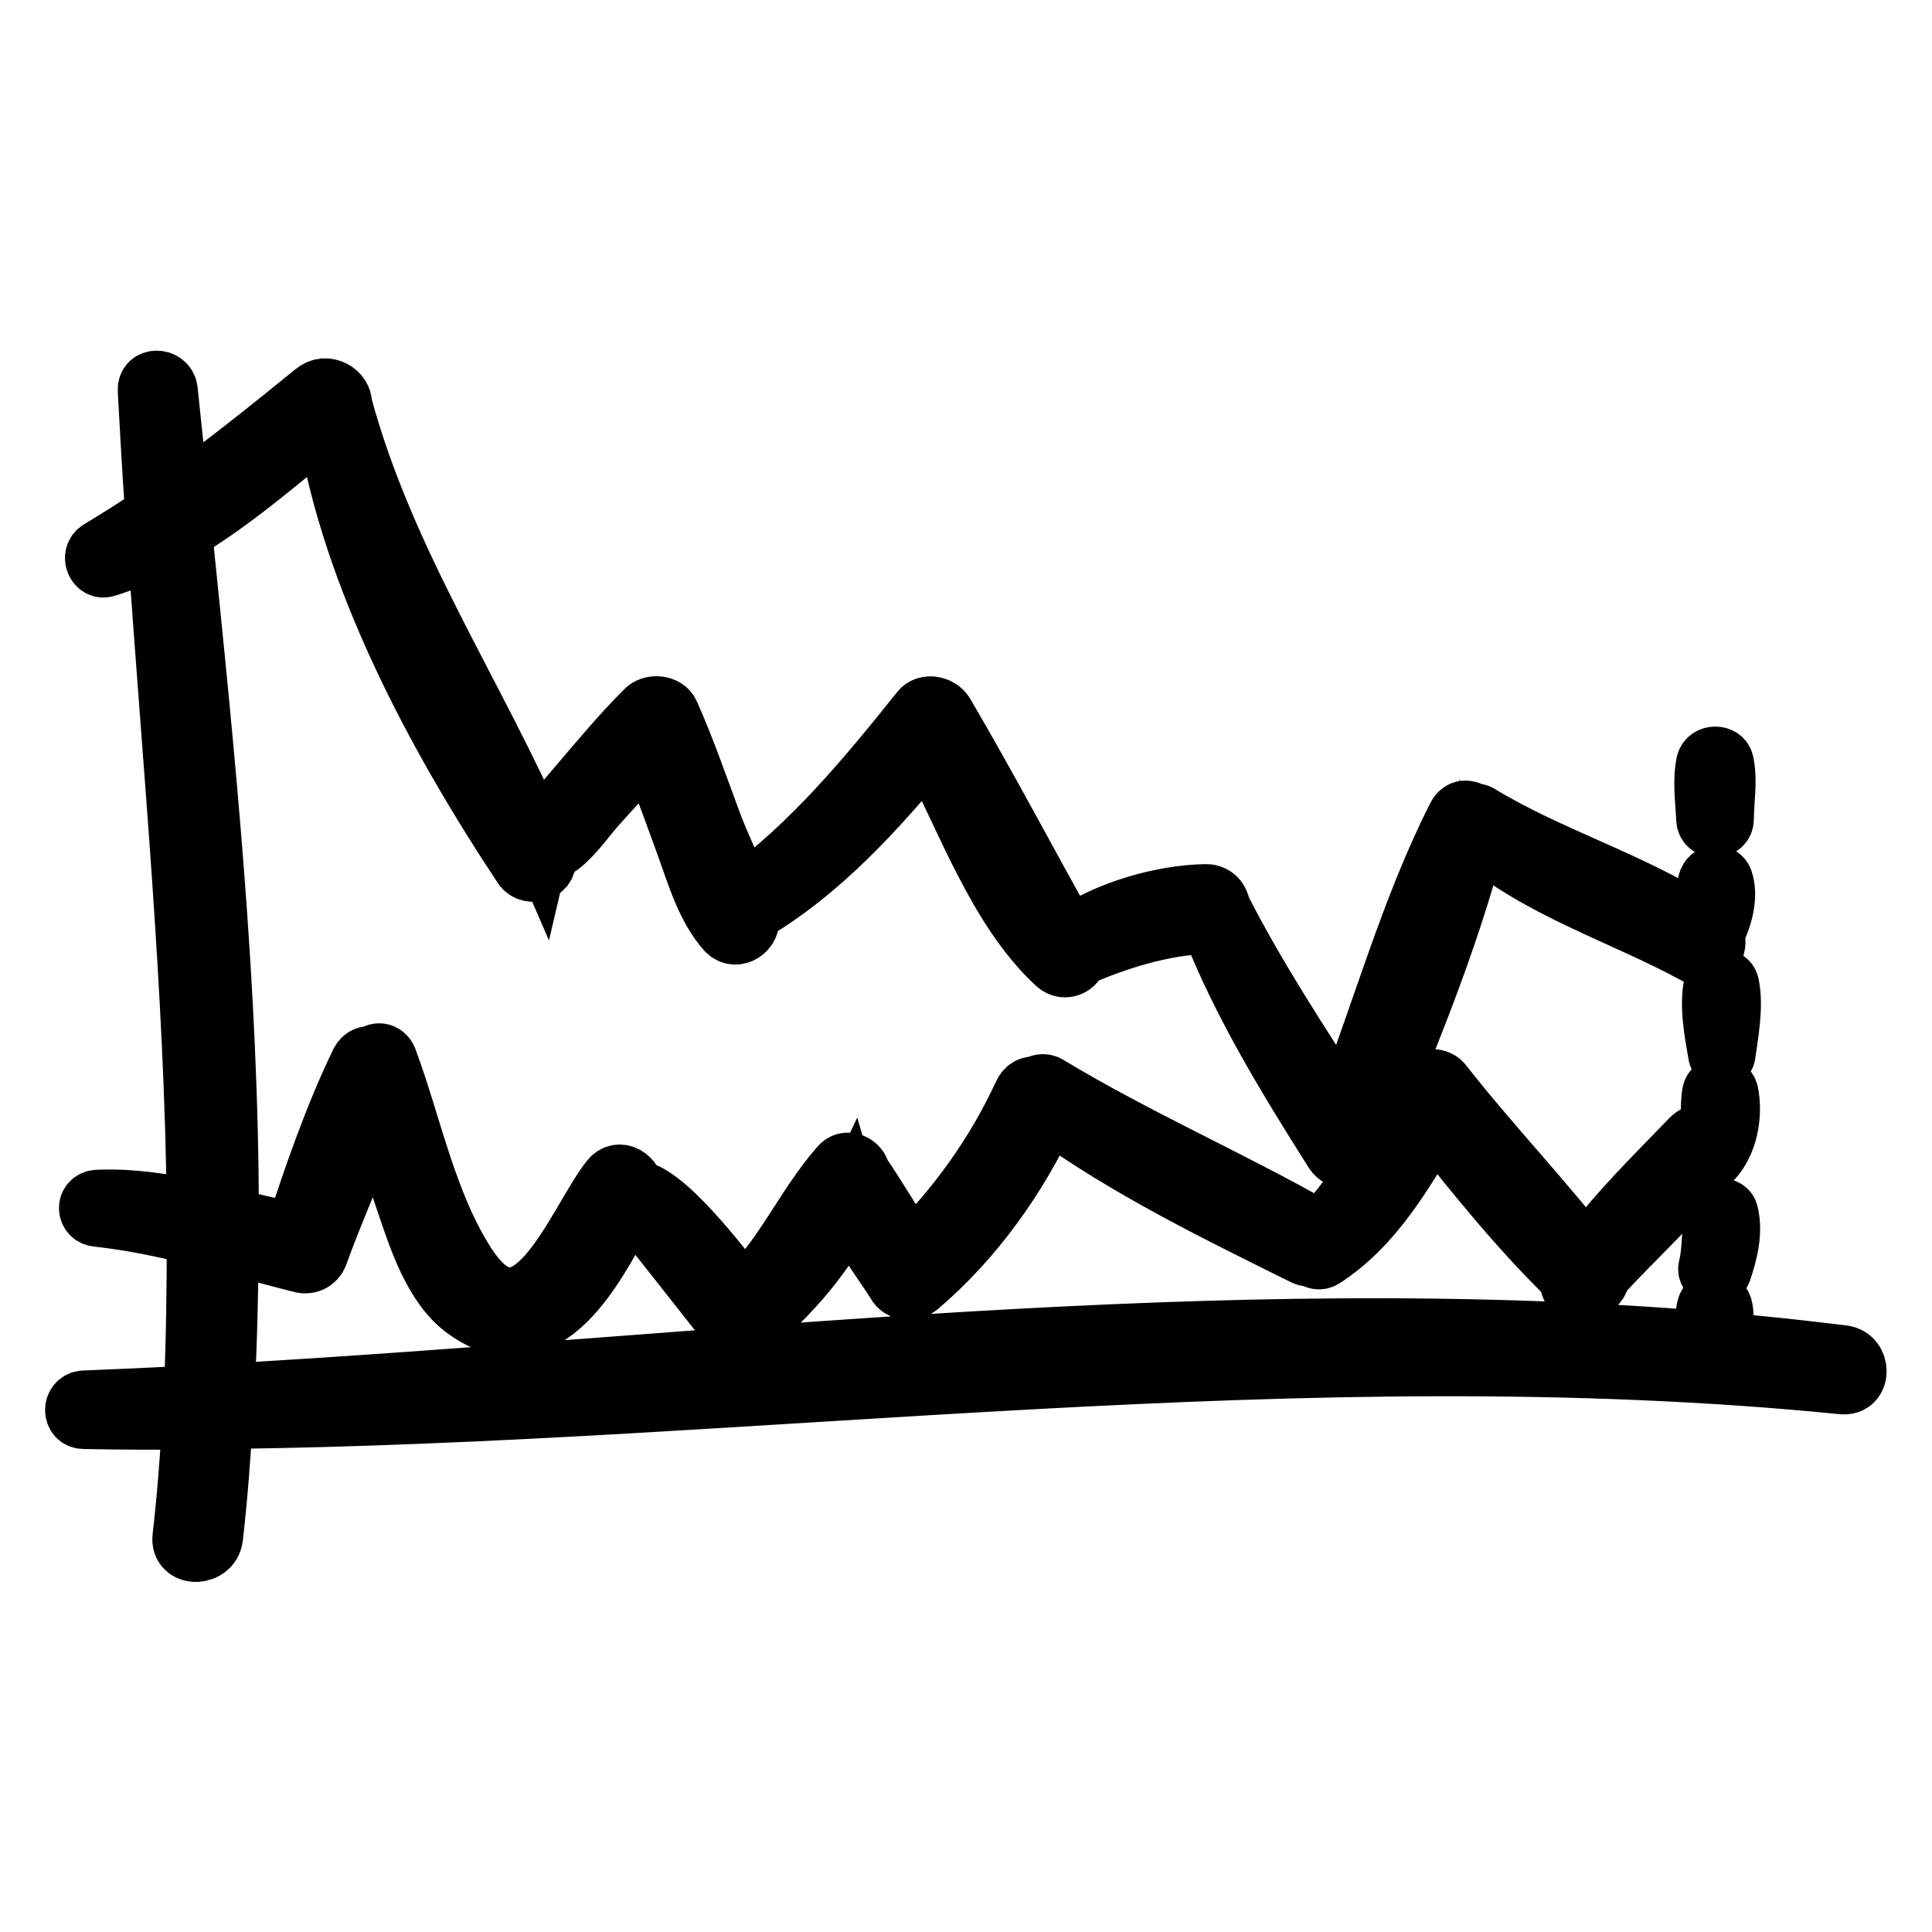 <?xml version="1.0" encoding="utf-8"?>
<!-- Svg Vector Icons : http://www.onlinewebfonts.com/icon -->
<!DOCTYPE svg PUBLIC "-//W3C//DTD SVG 1.1//EN" "http://www.w3.org/Graphics/SVG/1.1/DTD/svg11.dtd">
<svg version="1.1" xmlns="http://www.w3.org/2000/svg" xmlns:xlink="http://www.w3.org/1999/xlink" x="0px" y="0px" viewBox="0 0 256 256" enable-background="new 0 0 256 256" xml:space="preserve">
<g><g><g><g><path stroke-width="8" fill-opacity="0" stroke="#000000"  d="M229,160.8c-0.2-0.9-1.5-0.8-1.7,0c-0.6,2.3-0.3,4.7-0.9,7.1c-0.3,1.1,1.3,1.5,1.7,0.5C228.9,166,229.6,163.3,229,160.8z"/><path stroke-width="8" fill-opacity="0" stroke="#000000"  d="M229.1,130.5c-0.2-1-1.8-1-2,0c-0.6,2.9,0.1,6.4,0.6,9.3c0.1,0.4,0.8,0.4,0.9,0C229,136.9,229.7,133.4,229.1,130.5z"/><path stroke-width="8" fill-opacity="0" stroke="#000000"  d="M244.2,179.6c-5-0.6-10.1-1.2-15.2-1.6c0-0.1,0-0.3-0.1-0.5c-0.8-1.3-0.3-2.8-0.7-4.3c-0.3-1-1.7-1-2,0c-0.4,1.5-0.1,3.2,0.7,4.6c-65-5.5-132.1,3.2-197.2,6.9c0.4-6.6,0.5-13.3,0.6-19.9c3.2,0.8,6.4,1.7,9.6,2.5c1.1,0.3,2-0.3,2.3-1.3c2.4-6.7,5.7-13.5,7.7-20.4c1,4.6,2.4,9.2,3.9,13.6c1.6,4.7,3.6,11.1,7.8,14.2c10.8,7.9,17.6-6,21.9-14.4c1.5,1.8,12.2,15.4,13.3,16.8c0.5,0.6,1.7,0.8,2.3,0.3c5.3-4.1,10.6-10.3,13.6-16.7c1.1,3.8,4.6,8.1,6.1,10.6c0.6,1.1,2,1.1,2.9,0.4c7.3-6.2,13.2-14.5,17.2-23.2c10.5,7.6,22.4,13.4,33.9,19.1c0.4,0.2,0.8,0.2,1.1,0.2c0.4,0.3,0.9,0.5,1.4,0.2c6.7-4.3,10.7-11.4,14.7-18.1c5.7,7.2,11.6,14.5,18.2,20.9c-0.6,1.2,1.1,2.5,2,1.4c0.1-0.1,0.1-0.1,0.2-0.2c0.8-0.1,1.6-0.8,1.5-1.6c4.7-5.1,9.9-9.8,14.2-15.2c0.2,0,0.4,0,0.7-0.2c2.1-2.2,2.8-5.9,2.2-8.9c-0.2-1-1.9-1-2.1,0c-0.4,2,0.1,4.2-0.5,6.1c-0.6-0.6-1.5-0.8-2.3,0c-4.7,4.9-9.9,9.9-13.9,15.5c-6.1-7.8-13-15-19.1-22.8c-0.8-1-2.5-0.6-3.1,0.4c-4,6.6-7.7,13.5-13,19.2c-0.1-0.1-0.1-0.2-0.3-0.2c-11.8-6.7-24.2-12.1-35.8-19.1c-0.6-0.4-1.2-0.2-1.5,0.1c-0.7-0.1-1.4,0.1-1.8,1c-3.7,8-8.7,14.9-14.9,21.1c-2.2-3.5-4.4-7.2-6.7-10.6c-0.2-1.2-1.8-2-2.7-0.9c-4.8,5.5-7.4,12.1-12.8,17.1c-3.1-4-10.7-14-14.5-14c0-1.5-1.9-2.9-3.1-1.4c-4.5,5.7-11,24-19.2,11.2c-5.2-8.1-7.1-18.2-10.4-27.1c-0.4-1-1.4-1-1.9-0.4c-0.6-0.1-1.2,0-1.6,0.7c-3.5,7.2-6.2,15.1-8.7,22.7c-2.9-0.6-5.9-1.3-8.8-2c0-30.4-3.1-60.7-6.2-91c6.9-4.1,13.1-9.6,19.2-14.5c3.3,20.7,14.6,41.7,26,58.9c0.9,1.4,3.6,0.5,2.9-1.2c0-0.1-0.1-0.3-0.2-0.4c0.3-0.1,0.5-0.4,0.8-0.6c0.1-0.1,0.1-0.1,0.1-0.2c0.4,0,0.9-0.1,1.3-0.4c1.8-1.4,3.3-3.6,4.8-5.3c2.3-2.6,4.7-5.1,7.1-7.6c1.7,4.3,3.3,8.7,4.9,13.1c1.3,3.6,2.6,8.1,5.3,11.1c1.2,1.3,3.3-0.1,2.9-1.7c0-0.2-0.1-0.3-0.1-0.5c9.4-5.4,17.1-13.9,23.9-22.2c5.1,9.6,9.2,21.6,17,28.8c1.1,1,2.6,0.2,2.7-0.9c5.3-2.3,11.3-4.2,17.1-4.4c0.2,0,0.4-0.1,0.6-0.1c4.2,10.7,10.2,20.5,16.4,30.3c0.7,1.1,2.8,1.5,3.4,0c5.8-13.5,11.7-27.7,15.4-42c8.3,7.2,19.6,10.6,29.1,15.8c1.9,1,3.3-1.3,2.2-2.6c0.1-0.1,0.2-0.1,0.3-0.2c1-2,1.8-4.8,1.1-6.9c-0.3-0.9-1.5-0.9-1.9,0c-0.7,2-0.1,4.1-0.8,6.2c-9.3-6.1-20.2-9.2-29.7-15c-0.2-0.1-0.5-0.1-0.7-0.1c-0.7-0.5-1.6-0.6-2.1,0.4c-6.3,12.4-10,26.2-15.1,39.1c-5.7-8.8-11.5-17.6-16.3-27c-0.1-0.9-0.7-1.8-1.9-1.8c-5.9,0.1-13.1,2.2-18.2,5.7c-5.5-9.8-10.8-19.9-16.5-29.6c-0.6-1-2.3-1.4-3.1-0.4c-7.2,9-14.4,17.7-23.7,24.5c-1.3-3.5-3.1-7-4.3-10.4c-1.7-4.6-3.3-9.2-5.3-13.7c-0.5-1.2-2.4-1.3-3.2-0.4c-3.2,3.2-6.1,6.7-9,10.1c-2.1,2.5-4.2,4.6-4.9,7.6C62.9,91.8,51,74.7,45.3,53.6c0.1-1.5-2-2.9-3.6-1.6c-6,4.9-11.9,9.6-18,14c-0.5-4.8-1-9.5-1.5-14.3c-0.2-1.6-2.7-1.7-2.6,0c0.3,5.5,0.6,11,1,16.5c-2.4,1.6-4.9,3.2-7.4,4.7c-1.2,0.7-0.4,2.7,0.9,2.2c2.3-0.7,4.6-1.7,6.8-2.9c2,29.4,4.9,58.8,5.2,88.2c-4.4-0.9-8.7-1.6-13.2-1.4c-1.5,0.1-1.4,2.1,0,2.2c4.5,0.5,8.9,1.4,13.2,2.5c0,7.1-0.1,14.1-0.4,21.2c-4.9,0.3-9.7,0.5-14.6,0.7c-1.5,0.1-1.5,2.4,0,2.4c4.8,0.1,9.6,0.1,14.4,0.1c-0.3,5.2-0.7,10.4-1.3,15.6c-0.3,2.6,3.7,2.5,4,0c0.6-5.2,1-10.5,1.3-15.7c71.4-0.8,143.3-11.7,214.6-4.6C246.6,183.7,246.6,179.9,244.2,179.6z"/><path stroke-width="8" fill-opacity="0" stroke="#000000"  d="M228.4,101.1c-0.2-1.1-2-1.1-2.3,0c-0.5,2.4-0.1,5,0,7.4c0,1.5,2.3,1.5,2.3,0C228.4,106.1,228.9,103.5,228.4,101.1z"/></g></g><g></g><g></g><g></g><g></g><g></g><g></g><g></g><g></g><g></g><g></g><g></g><g></g><g></g><g></g><g></g></g></g>
</svg>
